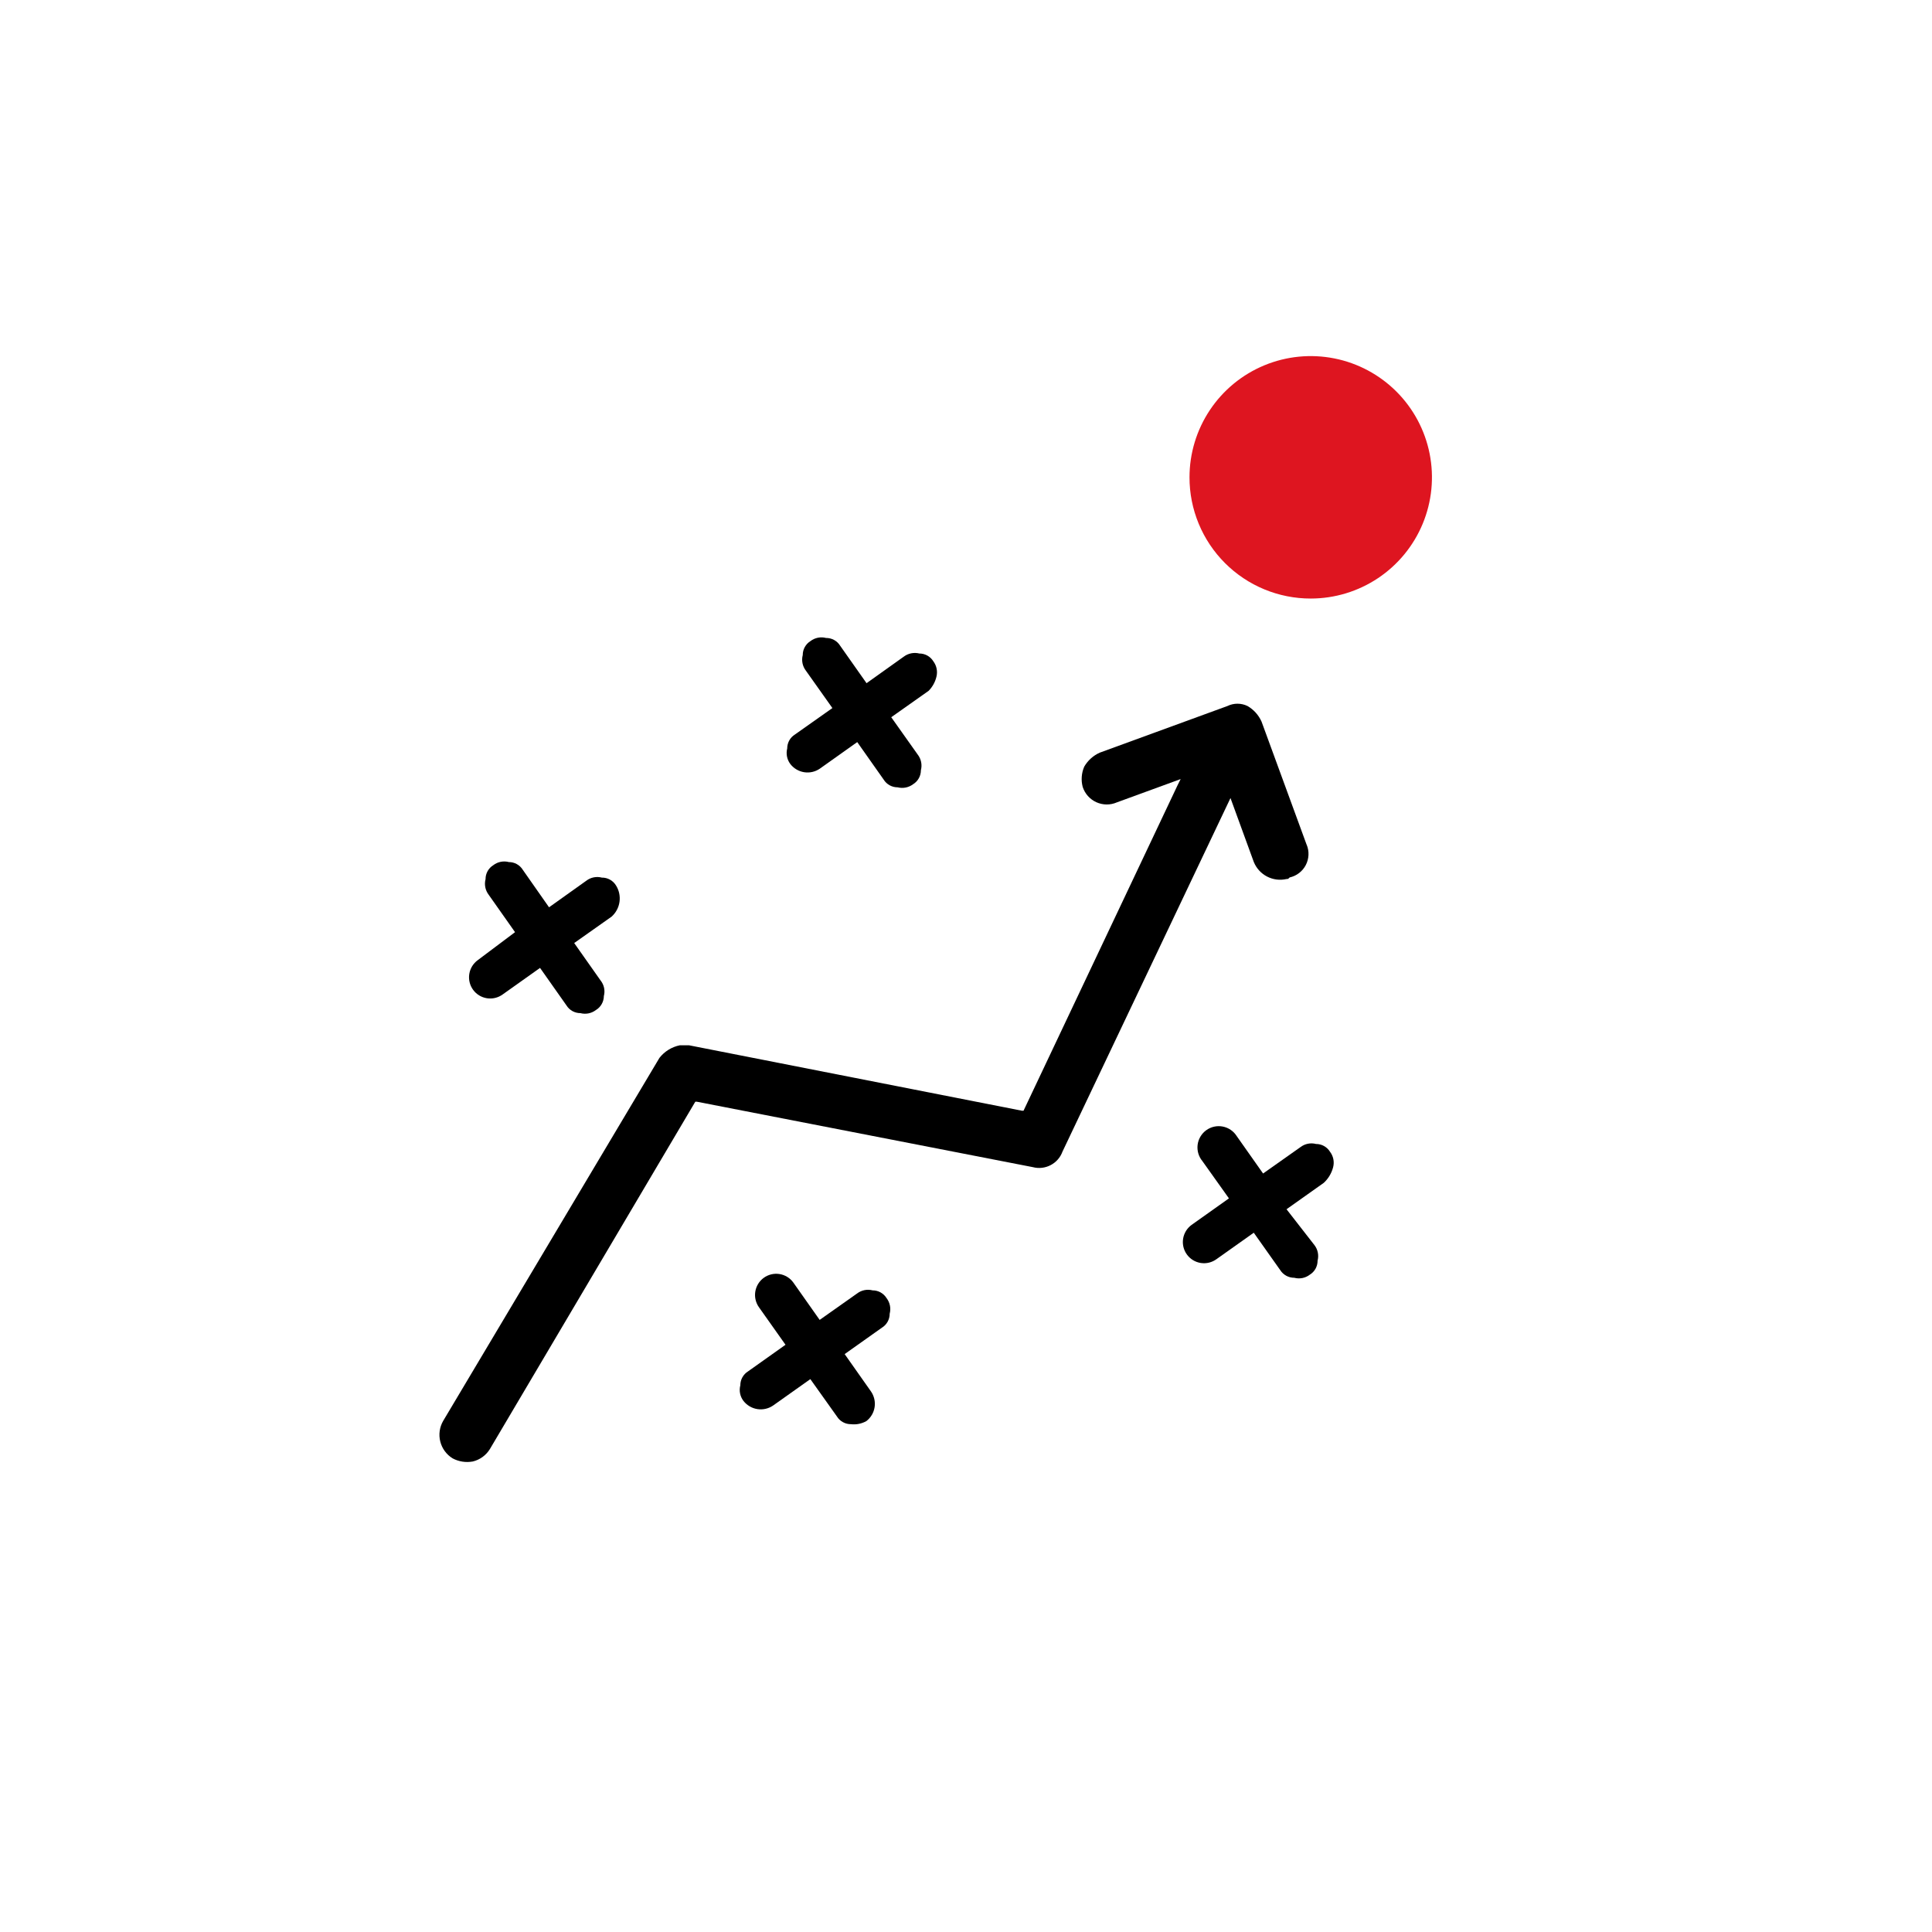 <svg width="200" height="200" viewBox="0 0 200 200" fill="none" xmlns="http://www.w3.org/2000/svg">
<path d="M135.271 87.471L130.594 74.698C130.292 74.023 129.786 73.46 129.147 73.089C128.822 72.93 128.465 72.847 128.103 72.847C127.74 72.847 127.383 72.93 127.058 73.089L113.846 77.915C113.172 78.217 112.61 78.724 112.239 79.363C111.954 80.023 111.897 80.759 112.078 81.454C112.19 81.803 112.373 82.125 112.616 82.399C112.859 82.672 113.157 82.892 113.49 83.044C113.823 83.195 114.184 83.275 114.55 83.279C114.916 83.282 115.278 83.209 115.614 83.063L122.22 80.65L121.899 81.293L105.955 114.982H105.794L71.335 108.209H70.37C69.536 108.379 68.79 108.841 68.265 109.512L45.876 147.093C45.502 147.74 45.395 148.507 45.578 149.232C45.761 149.956 46.22 150.58 46.856 150.97C47.496 151.31 48.233 151.424 48.946 151.292C49.682 151.114 50.318 150.651 50.714 150.005L71.977 114.049H72.138L106.919 120.822C107.539 120.985 108.197 120.91 108.765 120.612C109.333 120.315 109.77 119.816 109.989 119.213L127.379 82.613L129.79 89.225C130.052 89.876 130.537 90.412 131.159 90.737C131.781 91.061 132.498 91.153 133.181 90.995C133.342 90.995 133.342 90.995 133.503 90.834C133.857 90.755 134.19 90.6 134.478 90.379C134.767 90.159 135.003 89.878 135.172 89.556C135.34 89.234 135.436 88.879 135.453 88.517C135.47 88.154 135.408 87.791 135.271 87.455V87.471Z" fill="black"/>
<path d="M63.764 91.654C63.611 91.405 63.396 91.199 63.139 91.058C62.883 90.917 62.594 90.846 62.302 90.85C62.027 90.777 61.739 90.769 61.461 90.825C61.182 90.88 60.92 90.999 60.695 91.172L56.837 93.923L54.121 90.045C53.969 89.798 53.756 89.594 53.503 89.454C53.25 89.313 52.964 89.24 52.674 89.241C52.4 89.168 52.112 89.16 51.834 89.216C51.555 89.271 51.293 89.39 51.067 89.563C50.82 89.715 50.617 89.928 50.476 90.181C50.335 90.435 50.262 90.721 50.264 91.011C50.191 91.286 50.182 91.573 50.238 91.852C50.294 92.131 50.413 92.394 50.585 92.62L53.317 96.497L49.46 99.392C48.989 99.734 48.673 100.248 48.581 100.823C48.489 101.398 48.629 101.986 48.97 102.457C49.311 102.929 49.825 103.245 50.399 103.337C50.973 103.429 51.56 103.289 52.032 102.948L55.905 100.197L58.637 104.074C58.789 104.321 59.002 104.525 59.255 104.666C59.509 104.807 59.794 104.88 60.084 104.879C60.358 104.951 60.646 104.96 60.925 104.904C61.203 104.848 61.465 104.729 61.691 104.557C61.94 104.406 62.146 104.193 62.289 103.94C62.433 103.686 62.509 103.4 62.511 103.109C62.585 102.833 62.593 102.544 62.534 102.264C62.475 101.985 62.352 101.723 62.173 101.5L59.441 97.623L63.314 94.888C63.76 94.489 64.049 93.946 64.132 93.354C64.214 92.761 64.084 92.159 63.764 91.654Z" fill="black"/>
<path d="M96.938 70.064C97.008 69.789 97.016 69.502 96.96 69.223C96.904 68.945 96.787 68.682 96.617 68.455C96.465 68.208 96.252 68.004 95.999 67.864C95.745 67.723 95.46 67.649 95.17 67.651C94.895 67.582 94.608 67.575 94.33 67.631C94.052 67.686 93.79 67.803 93.563 67.973L89.705 70.724L86.973 66.847C86.82 66.597 86.604 66.392 86.348 66.251C86.092 66.11 85.803 66.038 85.51 66.042C85.236 65.97 84.948 65.961 84.67 66.017C84.391 66.073 84.129 66.191 83.903 66.364C83.656 66.516 83.453 66.729 83.312 66.983C83.171 67.236 83.098 67.522 83.1 67.812C83.027 68.087 83.019 68.375 83.074 68.653C83.13 68.932 83.249 69.195 83.421 69.421L86.169 73.298L82.296 76.033C82.049 76.185 81.845 76.398 81.705 76.651C81.564 76.905 81.491 77.191 81.492 77.481C81.422 77.756 81.415 78.043 81.471 78.322C81.526 78.6 81.643 78.862 81.814 79.09C82.165 79.545 82.677 79.849 83.245 79.939C83.813 80.029 84.393 79.897 84.868 79.572L88.741 76.821L91.473 80.698C91.625 80.945 91.838 81.149 92.091 81.29C92.345 81.431 92.63 81.504 92.92 81.503C93.195 81.573 93.482 81.58 93.76 81.525C94.038 81.469 94.3 81.352 94.527 81.181C94.774 81.029 94.978 80.816 95.118 80.562C95.259 80.309 95.332 80.023 95.331 79.733C95.403 79.458 95.412 79.17 95.356 78.891C95.3 78.613 95.182 78.35 95.009 78.124L92.261 74.247L96.134 71.512C96.528 71.111 96.806 70.611 96.938 70.064Z" fill="black"/>
<path d="M138.003 120.838C138.076 120.563 138.084 120.275 138.029 119.996C137.973 119.717 137.854 119.455 137.682 119.229C137.53 118.982 137.317 118.778 137.064 118.637C136.81 118.496 136.525 118.423 136.235 118.424C135.961 118.352 135.673 118.343 135.394 118.399C135.116 118.455 134.854 118.574 134.628 118.746L130.754 121.481L128.022 117.604C127.861 117.349 127.649 117.131 127.4 116.961C127.151 116.792 126.87 116.675 126.574 116.619C126.278 116.562 125.974 116.567 125.68 116.633C125.386 116.699 125.109 116.825 124.866 117.002C124.622 117.18 124.418 117.406 124.265 117.665C124.112 117.925 124.014 118.213 123.977 118.512C123.94 118.812 123.965 119.115 124.049 119.404C124.134 119.694 124.277 119.963 124.47 120.194L127.219 124.055L123.345 126.806C123.113 126.976 122.916 127.191 122.767 127.437C122.618 127.683 122.518 127.956 122.474 128.24C122.43 128.525 122.442 128.815 122.51 129.095C122.579 129.375 122.701 129.639 122.871 129.871C123.041 130.103 123.255 130.3 123.501 130.45C123.746 130.599 124.019 130.699 124.304 130.743C124.588 130.787 124.878 130.775 125.158 130.707C125.437 130.638 125.701 130.516 125.933 130.346L129.79 127.611L132.522 131.472C132.678 131.719 132.894 131.923 133.15 132.063C133.406 132.204 133.693 132.277 133.985 132.276C134.26 132.349 134.547 132.357 134.826 132.302C135.104 132.246 135.367 132.127 135.592 131.954C135.839 131.803 136.043 131.589 136.184 131.336C136.324 131.082 136.397 130.797 136.396 130.507C136.468 130.232 136.477 129.944 136.421 129.665C136.366 129.386 136.247 129.124 136.074 128.898L133.181 125.181L137.039 122.446C137.508 122.014 137.842 121.455 138.003 120.838Z" fill="black"/>
<path d="M92.1 135.993C92.173 135.718 92.181 135.43 92.126 135.151C92.07 134.872 91.951 134.61 91.779 134.384C91.627 134.137 91.414 133.933 91.161 133.792C90.907 133.651 90.622 133.578 90.332 133.579C90.058 133.507 89.77 133.498 89.491 133.554C89.213 133.61 88.951 133.728 88.725 133.901L84.852 136.636L82.119 132.759C81.949 132.527 81.735 132.33 81.489 132.18C81.244 132.031 80.971 131.931 80.686 131.887C80.402 131.843 80.112 131.855 79.832 131.923C79.553 131.992 79.29 132.114 79.057 132.284C78.825 132.454 78.629 132.669 78.479 132.915C78.33 133.161 78.23 133.434 78.186 133.718C78.142 134.003 78.154 134.293 78.223 134.573C78.291 134.853 78.413 135.117 78.583 135.349L81.316 139.21L77.442 141.961C77.195 142.113 76.992 142.326 76.851 142.58C76.71 142.833 76.637 143.119 76.638 143.409C76.566 143.684 76.557 143.972 76.613 144.251C76.669 144.53 76.787 144.792 76.96 145.018C77.314 145.475 77.829 145.779 78.399 145.869C78.97 145.958 79.553 145.827 80.03 145.501L83.887 142.766L86.636 146.627C86.787 146.874 87 147.078 87.254 147.218C87.507 147.359 87.792 147.433 88.082 147.431C88.638 147.498 89.201 147.385 89.689 147.109C90.145 146.758 90.448 146.245 90.538 145.677C90.627 145.109 90.496 144.527 90.171 144.053L87.439 140.175L91.297 137.44C91.543 137.289 91.747 137.075 91.888 136.822C92.029 136.568 92.102 136.283 92.1 135.993Z" fill="black"/>
<path d="M135.686 61.961C138.168 61.961 140.594 61.225 142.658 59.846C144.722 58.467 146.33 56.507 147.28 54.214C148.23 51.921 148.478 49.398 147.994 46.964C147.51 44.529 146.315 42.293 144.56 40.538C142.805 38.783 140.569 37.588 138.134 37.104C135.7 36.62 133.177 36.868 130.884 37.818C128.591 38.768 126.631 40.376 125.252 42.44C123.873 44.504 123.137 46.93 123.137 49.412C123.135 51.06 123.459 52.693 124.089 54.216C124.719 55.739 125.643 57.123 126.809 58.289C127.974 59.455 129.358 60.379 130.882 61.009C132.405 61.639 134.038 61.963 135.686 61.961Z" fill="#DE1520"/>
</svg>
